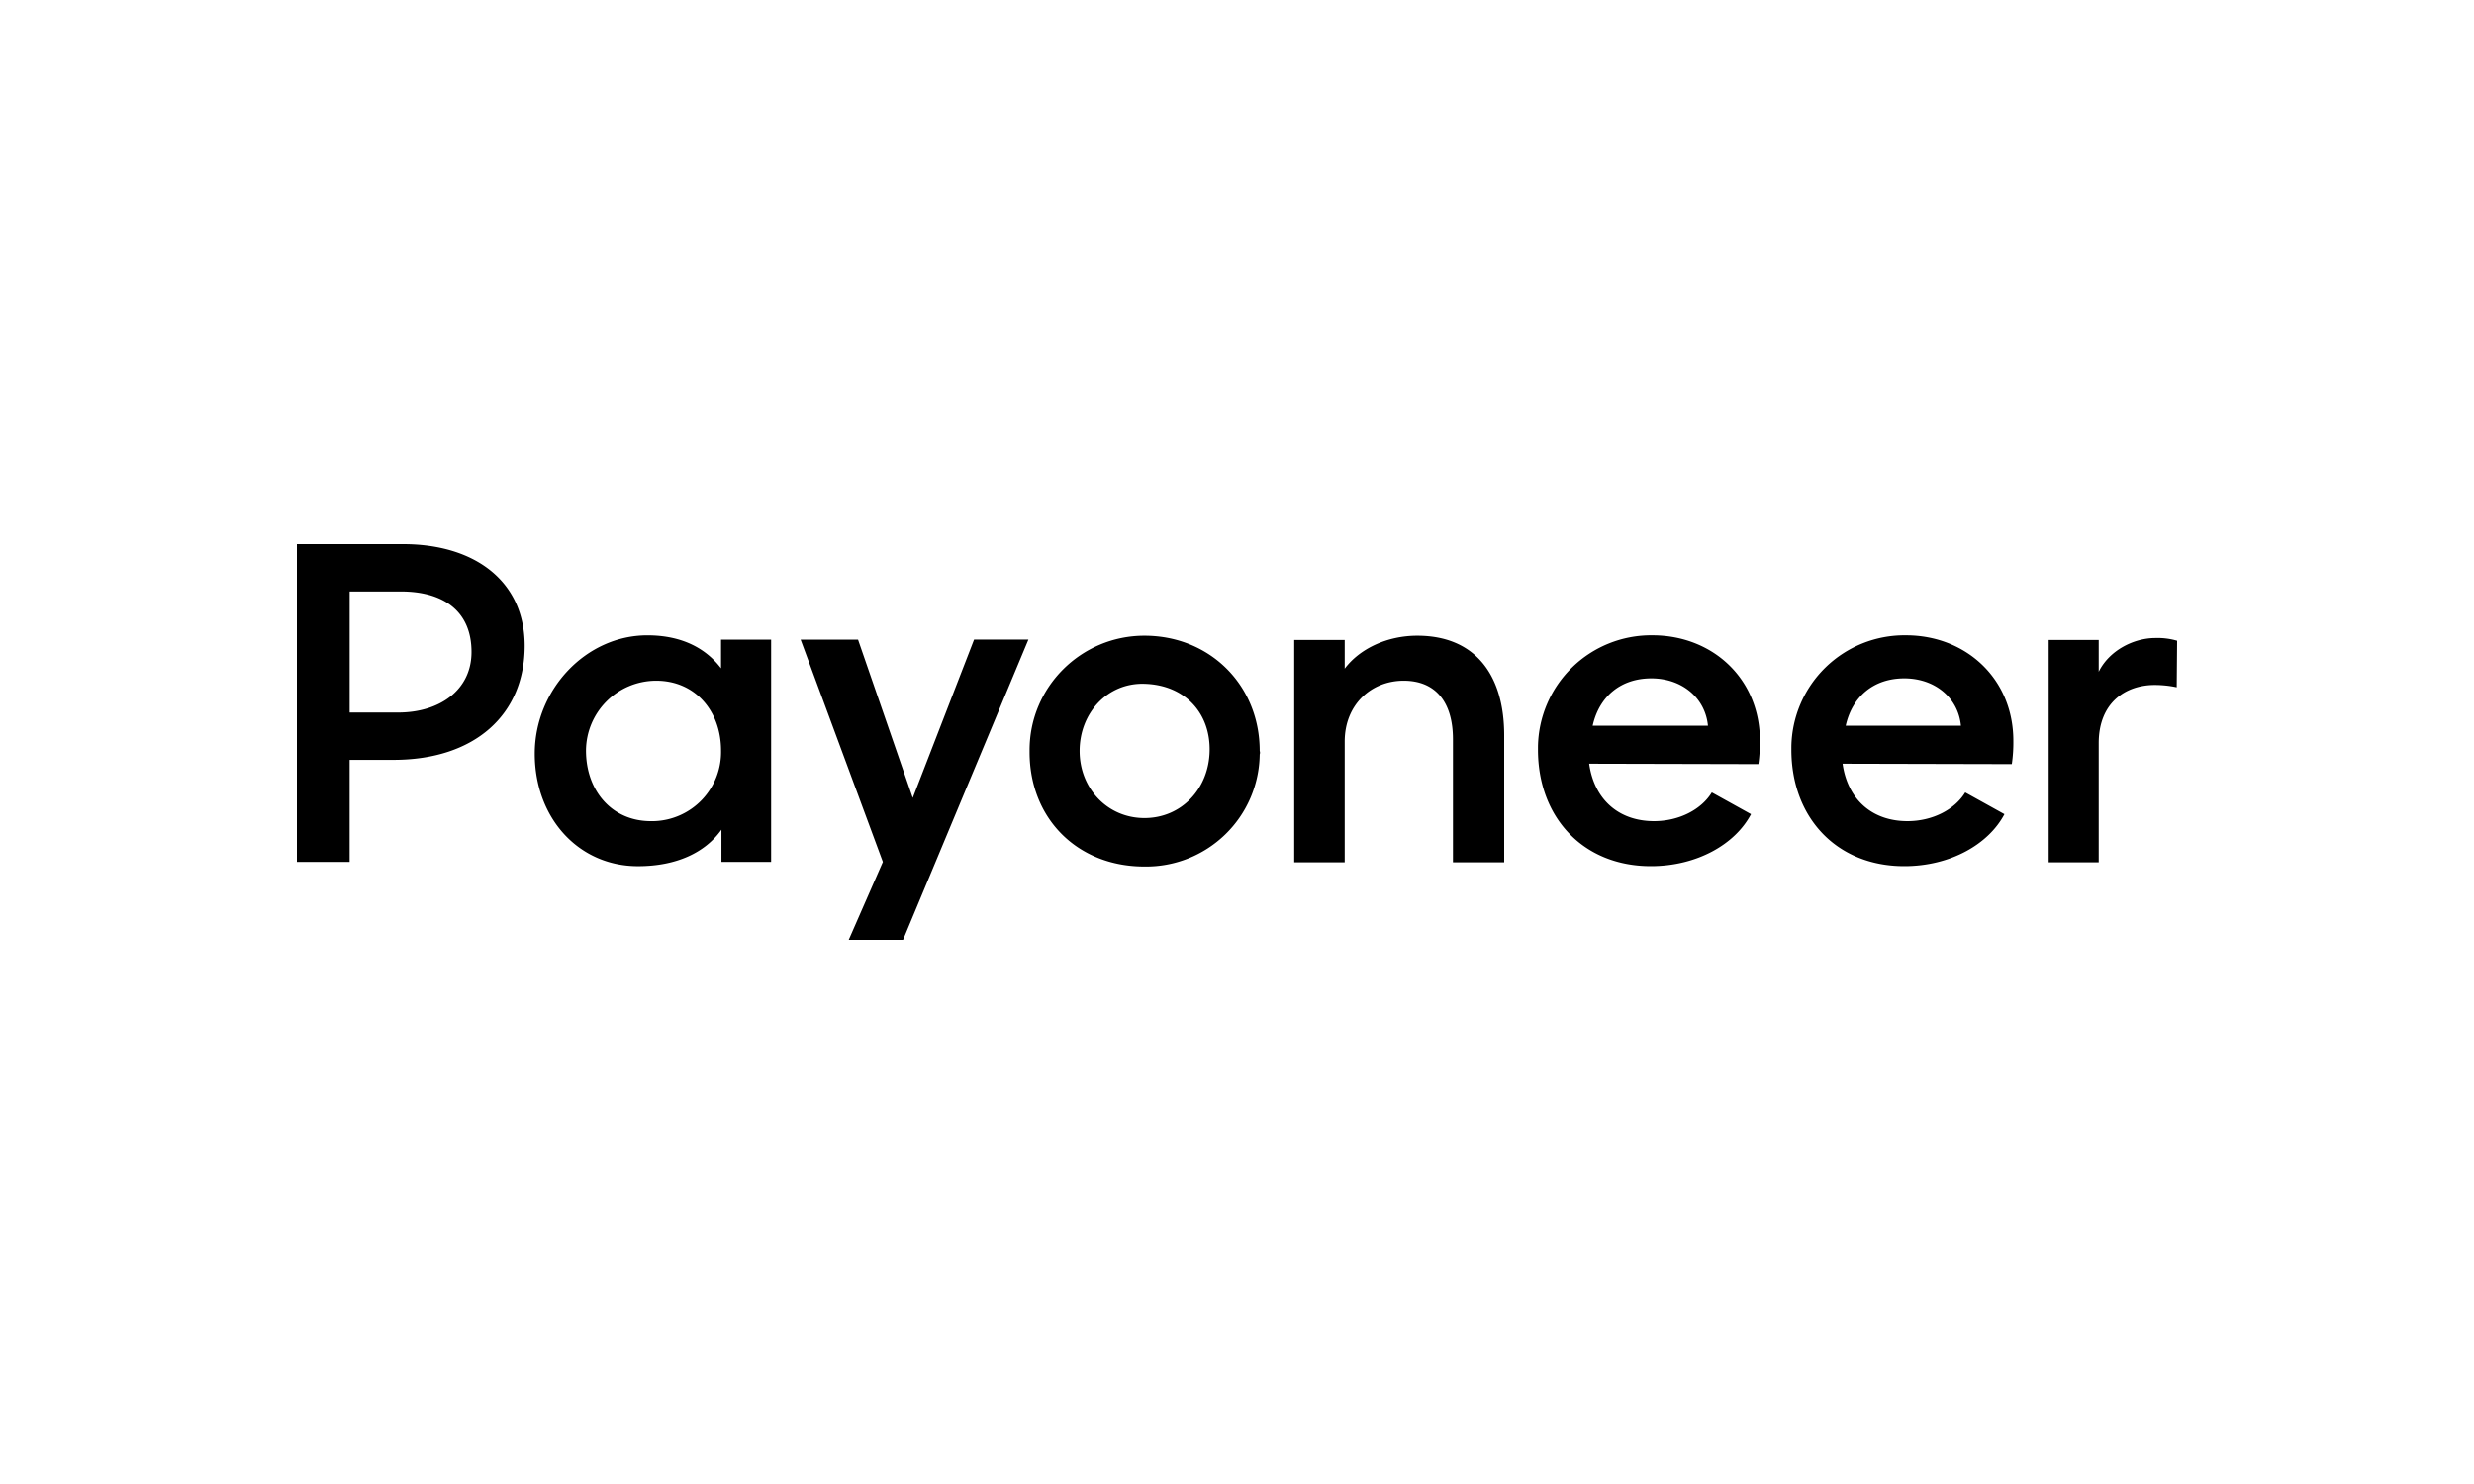 <svg xmlns="http://www.w3.org/2000/svg" width="100" height="60" fill="none"><path fill="#fff" d="M0 0h100v60H0z"/><path fill="#000" d="M14.133 34.847v-4.125h1.773c3.31 0 5.302-1.851 5.302-4.612 0-2.604-2.008-4.11-4.91-4.11H12v12.847zm2.07-10.933c1.71 0 2.856.784 2.856 2.447 0 1.537-1.287 2.447-2.965 2.447h-1.96v-4.894zm34.715 6.447c0-2.651-2.008-4.659-4.66-4.659-2.556 0-4.642 2.07-4.642 4.627v.079c0 2.682 1.93 4.627 4.643 4.627a4.593 4.593 0 0 0 4.659-4.533.22.22 0 0 0 0-.141m-7.279 0c0-1.538 1.13-2.761 2.62-2.714 1.647.047 2.666 1.192 2.635 2.714-.031 1.537-1.145 2.714-2.635 2.714s-2.62-1.193-2.62-2.714m27.435.533c.047-.314.063-.627.063-.941 0-2.51-1.913-4.267-4.345-4.267a4.573 4.573 0 0 0-4.627 4.518v.11c0 2.73 1.82 4.706 4.564 4.706 1.851 0 3.404-.879 4.047-2.102l-1.584-.879c-.423.69-1.317 1.161-2.337 1.161-1.412 0-2.416-.863-2.62-2.322zm-6.698-1.553c.267-1.192 1.145-1.914 2.37-1.914 1.238 0 2.18.785 2.29 1.914zM39.372 25.86l-2.478 6.4-2.212-6.4h-2.321l3.325 8.988L34.306 38h2.196l5.067-12.141zM88 25.906a2.8 2.8 0 0 0-.879-.11c-.878 0-1.866.502-2.29 1.365v-1.287h-2.023v8.989h2.023v-4.816c0-1.663 1.114-2.353 2.26-2.353.297 0 .61.032.893.094zm-6.682 4.988a6 6 0 0 0 .062-.941c0-2.51-1.913-4.267-4.345-4.267a4.573 4.573 0 0 0-4.627 4.518v.11c0 2.73 1.82 4.706 4.564 4.706 1.852 0 3.404-.879 4.048-2.102l-1.585-.879c-.423.69-1.317 1.161-2.337 1.161-1.412 0-2.416-.863-2.62-2.322zm-6.714-1.553c.267-1.192 1.145-1.914 2.368-1.914 1.24 0 2.18.785 2.29 1.914zm-45.459 1.004a2.796 2.796 0 0 1-2.714 2.855h-.125c-1.569 0-2.62-1.224-2.62-2.855a2.84 2.84 0 0 1 2.808-2.823c1.584-.016 2.651 1.207 2.651 2.823m31.655-.612c0-2.51-1.224-4.031-3.514-4.031-1.208 0-2.321.518-2.933 1.333v-1.16h-2.04v8.988h2.04v-4.879c0-1.506 1.082-2.462 2.384-2.462s1.992.878 1.992 2.368v4.973H60.8zM29.145 25.86v1.16c-.596-.784-1.553-1.333-2.98-1.333-2.479 0-4.55 2.196-4.55 4.785 0 2.604 1.773 4.549 4.173 4.549 1.553 0 2.714-.55 3.373-1.475v1.302h2.008V25.86z"/></svg>